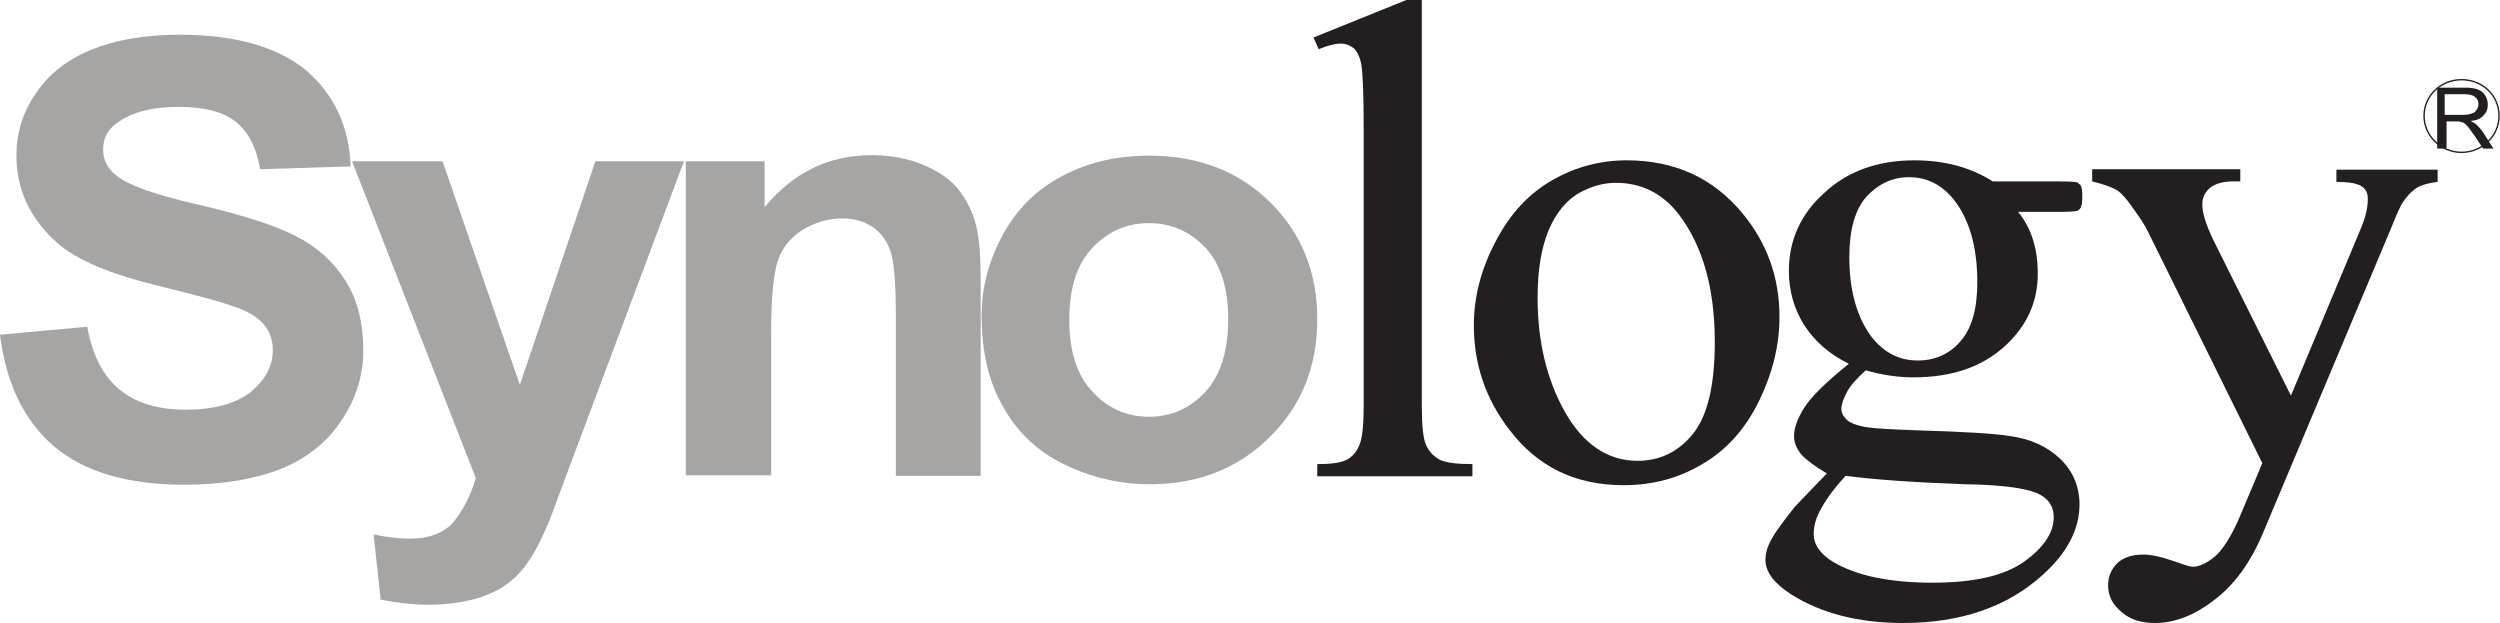<?xml version="1.0" encoding="utf-8"?>
<!-- Generator: Adobe Illustrator 24.3.0, SVG Export Plug-In . SVG Version: 6.00 Build 0)  -->
<svg version="1.1" id="Layer_1" xmlns="http://www.w3.org/2000/svg" xmlns:xlink="http://www.w3.org/1999/xlink" x="0px" y="0px"
	 viewBox="0 0 533.3 132.9" style="enable-background:new 0 0 533.3 132.9;" xml:space="preserve">
<style type="text/css">
	.st0{fill:#A7A4A4;}
	.st1{fill:#231F20;}
	.st2{fill:none;stroke:#231F20;stroke-width:0.3;}
</style>
<g>
	<path class="st0" d="M0,71.4l18.6-1.7c1.1,6.1,3.4,10.5,6.9,13.4c3.4,2.8,8.1,4.3,14,4.3c6.2,0,10.8-1.3,14-3.8
		c3.1-2.6,4.7-5.5,4.7-8.9c0-2.2-0.7-4.1-2-5.6c-1.3-1.5-3.6-2.9-6.9-3.9C47,64.3,41.9,63,33.9,61c-10.3-2.5-17.5-5.5-21.6-9.1
		c-5.8-5.1-8.8-11.4-8.8-18.7c0-4.7,1.3-9.2,4.1-13.2c2.7-4.1,6.7-7.3,11.9-9.4c5.2-2.1,11.4-3.2,18.8-3.2c11.9,0,20.9,2.6,27,7.6
		c6,5.2,9.2,12,9.5,20.5l-19.3,0.6c-0.8-4.7-2.6-8.1-5.3-10.2c-2.7-2.1-6.7-3.1-12.1-3.1c-5.6,0-9.9,1.1-13.1,3.4
		C23,27.6,22,29.5,22,31.9c0,2.2,0.9,4.1,2.9,5.6c2.4,2,8.3,4.1,17.6,6.2c9.4,2.2,16.2,4.4,20.7,6.7c4.5,2.3,8,5.5,10.5,9.5
		c2.5,3.9,3.8,8.9,3.8,14.8c0,5.3-1.5,10.3-4.6,14.9c-3,4.6-7.3,8.1-12.9,10.4c-5.6,2.2-12.5,3.4-20.7,3.4c-12,0-21.3-2.7-27.8-8.2
		C5.1,89.7,1.3,81.8,0,71.4"/>
	<path class="st0" d="M75.1,34.4h19.3l16.5,47.7L127,34.4h18.9L121.7,99l-4.4,11.8c-1.6,3.9-3.1,6.9-4.6,9c-1.4,2.1-3.1,3.8-5,5.1
		c-1.9,1.3-4.2,2.3-6.9,3c-2.8,0.7-5.9,1.1-9.3,1.1c-3.5,0-6.9-0.4-10.3-1.1l-1.5-13.9c2.8,0.6,5.4,0.9,7.7,0.9
		c4.2,0,7.3-1.2,9.4-3.6c2-2.5,3.6-5.6,4.7-9.3L75.1,34.4z"/>
	<path class="st0" d="M209.3,101.5h-18.2V67.4c0-7.2-0.4-11.8-1.2-14c-0.8-2.1-2-3.8-3.8-5c-1.8-1.2-3.9-1.8-6.4-1.8
		c-3.2,0-6,0.9-8.6,2.5c-2.6,1.7-4.3,3.9-5.2,6.6c-0.9,2.8-1.4,7.9-1.4,15.4v30.3h-18.2V34.4h16.8v9.8c6.1-7.4,13.7-11.1,22.8-11.1
		c4.1,0,7.8,0.7,11.1,2.1c3.4,1.4,5.9,3.2,7.6,5.4c1.7,2.2,2.9,4.7,3.6,7.4c0.7,2.7,1,6.8,1,11.9V101.5z"/>
	<path class="st0" d="M228.1,68.2c0,6.7,1.6,11.8,4.9,15.3c3.3,3.6,7.3,5.4,12.1,5.4c4.8,0,8.8-1.8,12.1-5.4
		c3.2-3.5,4.8-8.7,4.8-15.4c0-6.6-1.6-11.7-4.8-15.2c-3.3-3.5-7.3-5.3-12.1-5.3c-4.8,0-8.8,1.8-12.1,5.3
		C229.7,56.4,228.1,61.5,228.1,68.2 M209.4,67.3c0-6,1.5-11.6,4.5-17.2c3-5.5,7.2-9.7,12.8-12.6c5.5-2.9,11.6-4.3,18.4-4.3
		c10.5,0,19.1,3.3,25.8,9.9c6.7,6.6,10.1,14.9,10.1,25c0,10.2-3.4,18.5-10.2,25.2c-6.8,6.7-15.3,10-25.5,10
		c-6.3,0-12.4-1.4-18.2-4.2c-5.8-2.8-10.1-6.9-13.1-12.3C210.9,81.5,209.4,75,209.4,67.3"/>
	<path class="st1" d="M303.3,0v86.7c0,4.1,0.3,6.9,0.9,8.2c0.6,1.4,1.6,2.4,2.8,3.1c1.3,0.7,3.7,1,7.1,1v2.6h-33.1V99
		c3.1,0,5.2-0.3,6.4-1c1.1-0.6,2-1.6,2.6-3.1c0.6-1.4,0.9-4.2,0.9-8.3V27.5c0-7.4-0.2-12-0.5-13.7c-0.3-1.7-0.9-2.8-1.6-3.5
		c-0.8-0.6-1.7-1-2.8-1c-1.2,0-2.8,0.4-4.7,1.2L280.2,8L300,0H303.3z"/>
	<path class="st1" d="M344.7,39c-2.6,0-5.2,0.7-7.9,2.2c-2.6,1.5-4.8,4.1-6.4,7.8c-1.6,3.8-2.4,8.6-2.4,14.5c0,9.5,2,17.6,5.9,24.5
		c3.9,6.8,9.1,10.3,15.4,10.3c4.8,0,8.7-1.9,11.8-5.7c3.1-3.8,4.7-10.3,4.7-19.6c0-11.6-2.6-20.6-7.7-27.3
		C354.6,41.2,350.1,39,344.7,39 M347,34.2c10.3,0,18.5,3.8,24.7,11.3c5.3,6.4,7.9,13.8,7.9,22.1c0,5.9-1.4,11.8-4.3,17.8
		c-2.9,6-6.9,10.5-12,13.5c-5.1,3.1-10.7,4.6-17,4.6c-10.2,0-18.3-3.9-24.3-11.8c-5.1-6.6-7.6-14-7.6-22.3c0-6,1.5-11.9,4.6-17.8
		c3.1-6,7.1-10.3,12.2-13.2C336.1,35.6,341.4,34.2,347,34.2"/>
	<path class="st1" d="M407.2,37.8c-3.6,0-6.6,1.5-9.1,4.2c-2.4,2.8-3.6,7-3.6,12.8c0,7.4,1.7,13.2,5,17.4c2.6,3.1,5.7,4.7,9.6,4.7
		c3.7,0,6.8-1.4,9.1-4.1c2.4-2.7,3.6-6.9,3.6-12.6c0-7.5-1.7-13.4-5-17.6C414.2,39.4,411.1,37.8,407.2,37.8 M393.7,101.5
		c-2.2,2.4-3.9,4.6-5.1,6.8c-1.2,2-1.7,3.9-1.7,5.6c0,2.3,1.4,4.3,4.2,6c4.9,2.9,12,4.4,21.2,4.4c8.8,0,15.3-1.5,19.5-4.5
		c4.2-3,6.3-6.2,6.3-9.5c0-2.4-1.3-4.2-3.8-5.2c-2.6-1-7.6-1.7-15.2-1.8C408.2,102.9,399.7,102.3,393.7,101.5 M394.4,77.6
		c-4.1-2-7.2-4.7-9.5-8.2c-2.2-3.5-3.3-7.4-3.3-11.6c0-6.5,2.5-12.1,7.5-16.6c5-4.7,11.5-7,19.3-7c6.4,0,12,1.5,16.7,4.5h14.3
		c2.1,0,3.3,0.1,3.7,0.2c0.3,0.2,0.5,0.4,0.7,0.6c0.3,0.4,0.4,1.2,0.4,2.3c0,1.2-0.1,2.2-0.4,2.6c-0.2,0.2-0.4,0.5-0.8,0.6
		c-0.4,0.1-1.6,0.2-3.7,0.2h-8.8c2.8,3.4,4.2,7.8,4.2,13.2c0,6.1-2.4,11.3-7.2,15.6c-4.8,4.3-11.2,6.5-19.3,6.5
		c-3.3,0-6.7-0.5-10.2-1.5c-2.1,1.9-3.4,3.4-4.1,4.8c-0.7,1.4-1.1,2.5-1.1,3.4c0,0.9,0.4,1.6,1.2,2.4c0.8,0.7,2.4,1.3,4.7,1.6
		c1.3,0.2,4.8,0.4,10.3,0.6c10.1,0.3,16.6,0.7,19.6,1.2c4.6,0.6,8.2,2.3,10.9,4.9c2.7,2.6,4.1,5.9,4.1,9.7c0,5.3-2.6,10.3-7.8,15
		c-7.6,6.9-17.6,10.3-29.8,10.3c-9.4,0-17.4-2-23.9-6.1c-3.7-2.4-5.5-4.8-5.5-7.4c0-1.1,0.3-2.3,0.8-3.4c0.8-1.8,2.5-4.1,5-7.3
		c0.3-0.5,2.8-3,7.3-7.7c-2.5-1.5-4.3-2.8-5.4-4c-1-1.2-1.6-2.5-1.6-4c0-1.7,0.7-3.6,2.1-5.9C386.2,84.8,389.4,81.6,394.4,77.6"/>
	<path class="st1" d="M446.3,36.1h31.6v2.6h-1.5c-2.2,0-3.9,0.5-5,1.4c-1.1,1-1.6,2.1-1.6,3.5c0,1.9,0.8,4.4,2.4,7.7l16.5,33.1
		l15.1-36.1c0.8-2,1.3-3.9,1.3-5.9c0-0.8-0.2-1.5-0.5-1.9c-0.4-0.5-1-1-1.8-1.2c-0.8-0.3-2.3-0.5-4.4-0.5v-2.6H520v2.6
		c-1.8,0.2-3.2,0.6-4.2,1.1c-1,0.6-2.1,1.6-3.2,3.2c-0.5,0.7-1.3,2.5-2.5,5.5l-27.4,65.2c-2.7,6.4-6.2,11.1-10.5,14.3
		c-4.3,3.3-8.5,4.8-12.5,4.8c-2.9,0-5.3-0.7-7.2-2.4c-1.9-1.6-2.8-3.4-2.8-5.6c0-2,0.7-3.5,2-4.8c1.4-1.3,3.3-1.8,5.6-1.8
		c1.6,0,3.9,0.5,6.7,1.5c2,0.7,3.2,1.1,3.7,1.1c1.5,0,3.1-0.8,4.8-2.2c1.7-1.5,3.5-4.3,5.3-8.5l4.8-11.4l-24.3-49.2
		c-0.7-1.5-1.9-3.3-3.5-5.5c-1.2-1.7-2.2-2.8-3-3.4c-1.1-0.7-3-1.4-5.5-2V36.1z"/>
	<path class="st1" d="M521.6,24.5h3.8c0.8,0,1.4-0.1,1.9-0.3c0.5-0.1,0.8-0.4,1-0.8c0.3-0.4,0.4-0.8,0.4-1.2c0-0.6-0.2-1.1-0.7-1.5
		c-0.5-0.4-1.2-0.6-2.2-0.6h-4.3V24.5z M519.9,31.8V18.7h5.9c1.2,0,2.1,0.1,2.8,0.4c0.6,0.2,1.1,0.6,1.5,1.2c0.4,0.6,0.6,1.3,0.6,2
		c0,1-0.3,1.7-0.9,2.3c-0.6,0.7-1.5,1.1-2.8,1.2c0.5,0.2,0.8,0.5,1.1,0.6c0.5,0.5,1,1,1.5,1.7l2.3,3.6h-2.2l-1.8-2.7
		c-0.5-0.7-1-1.4-1.3-1.8c-0.4-0.4-0.6-0.7-0.9-0.9c-0.2-0.2-0.5-0.2-0.8-0.3c-0.2-0.1-0.6-0.1-1-0.1h-2v5.8H519.9z"/>
	<path class="st2" d="M533.1,24.7c0,4.3-3.6,7.8-8,7.8c-4.4,0-8-3.5-8-7.8c0-4.3,3.6-7.7,8-7.7C529.6,17,533.1,20.4,533.1,24.7z"/>
</g>
</svg>